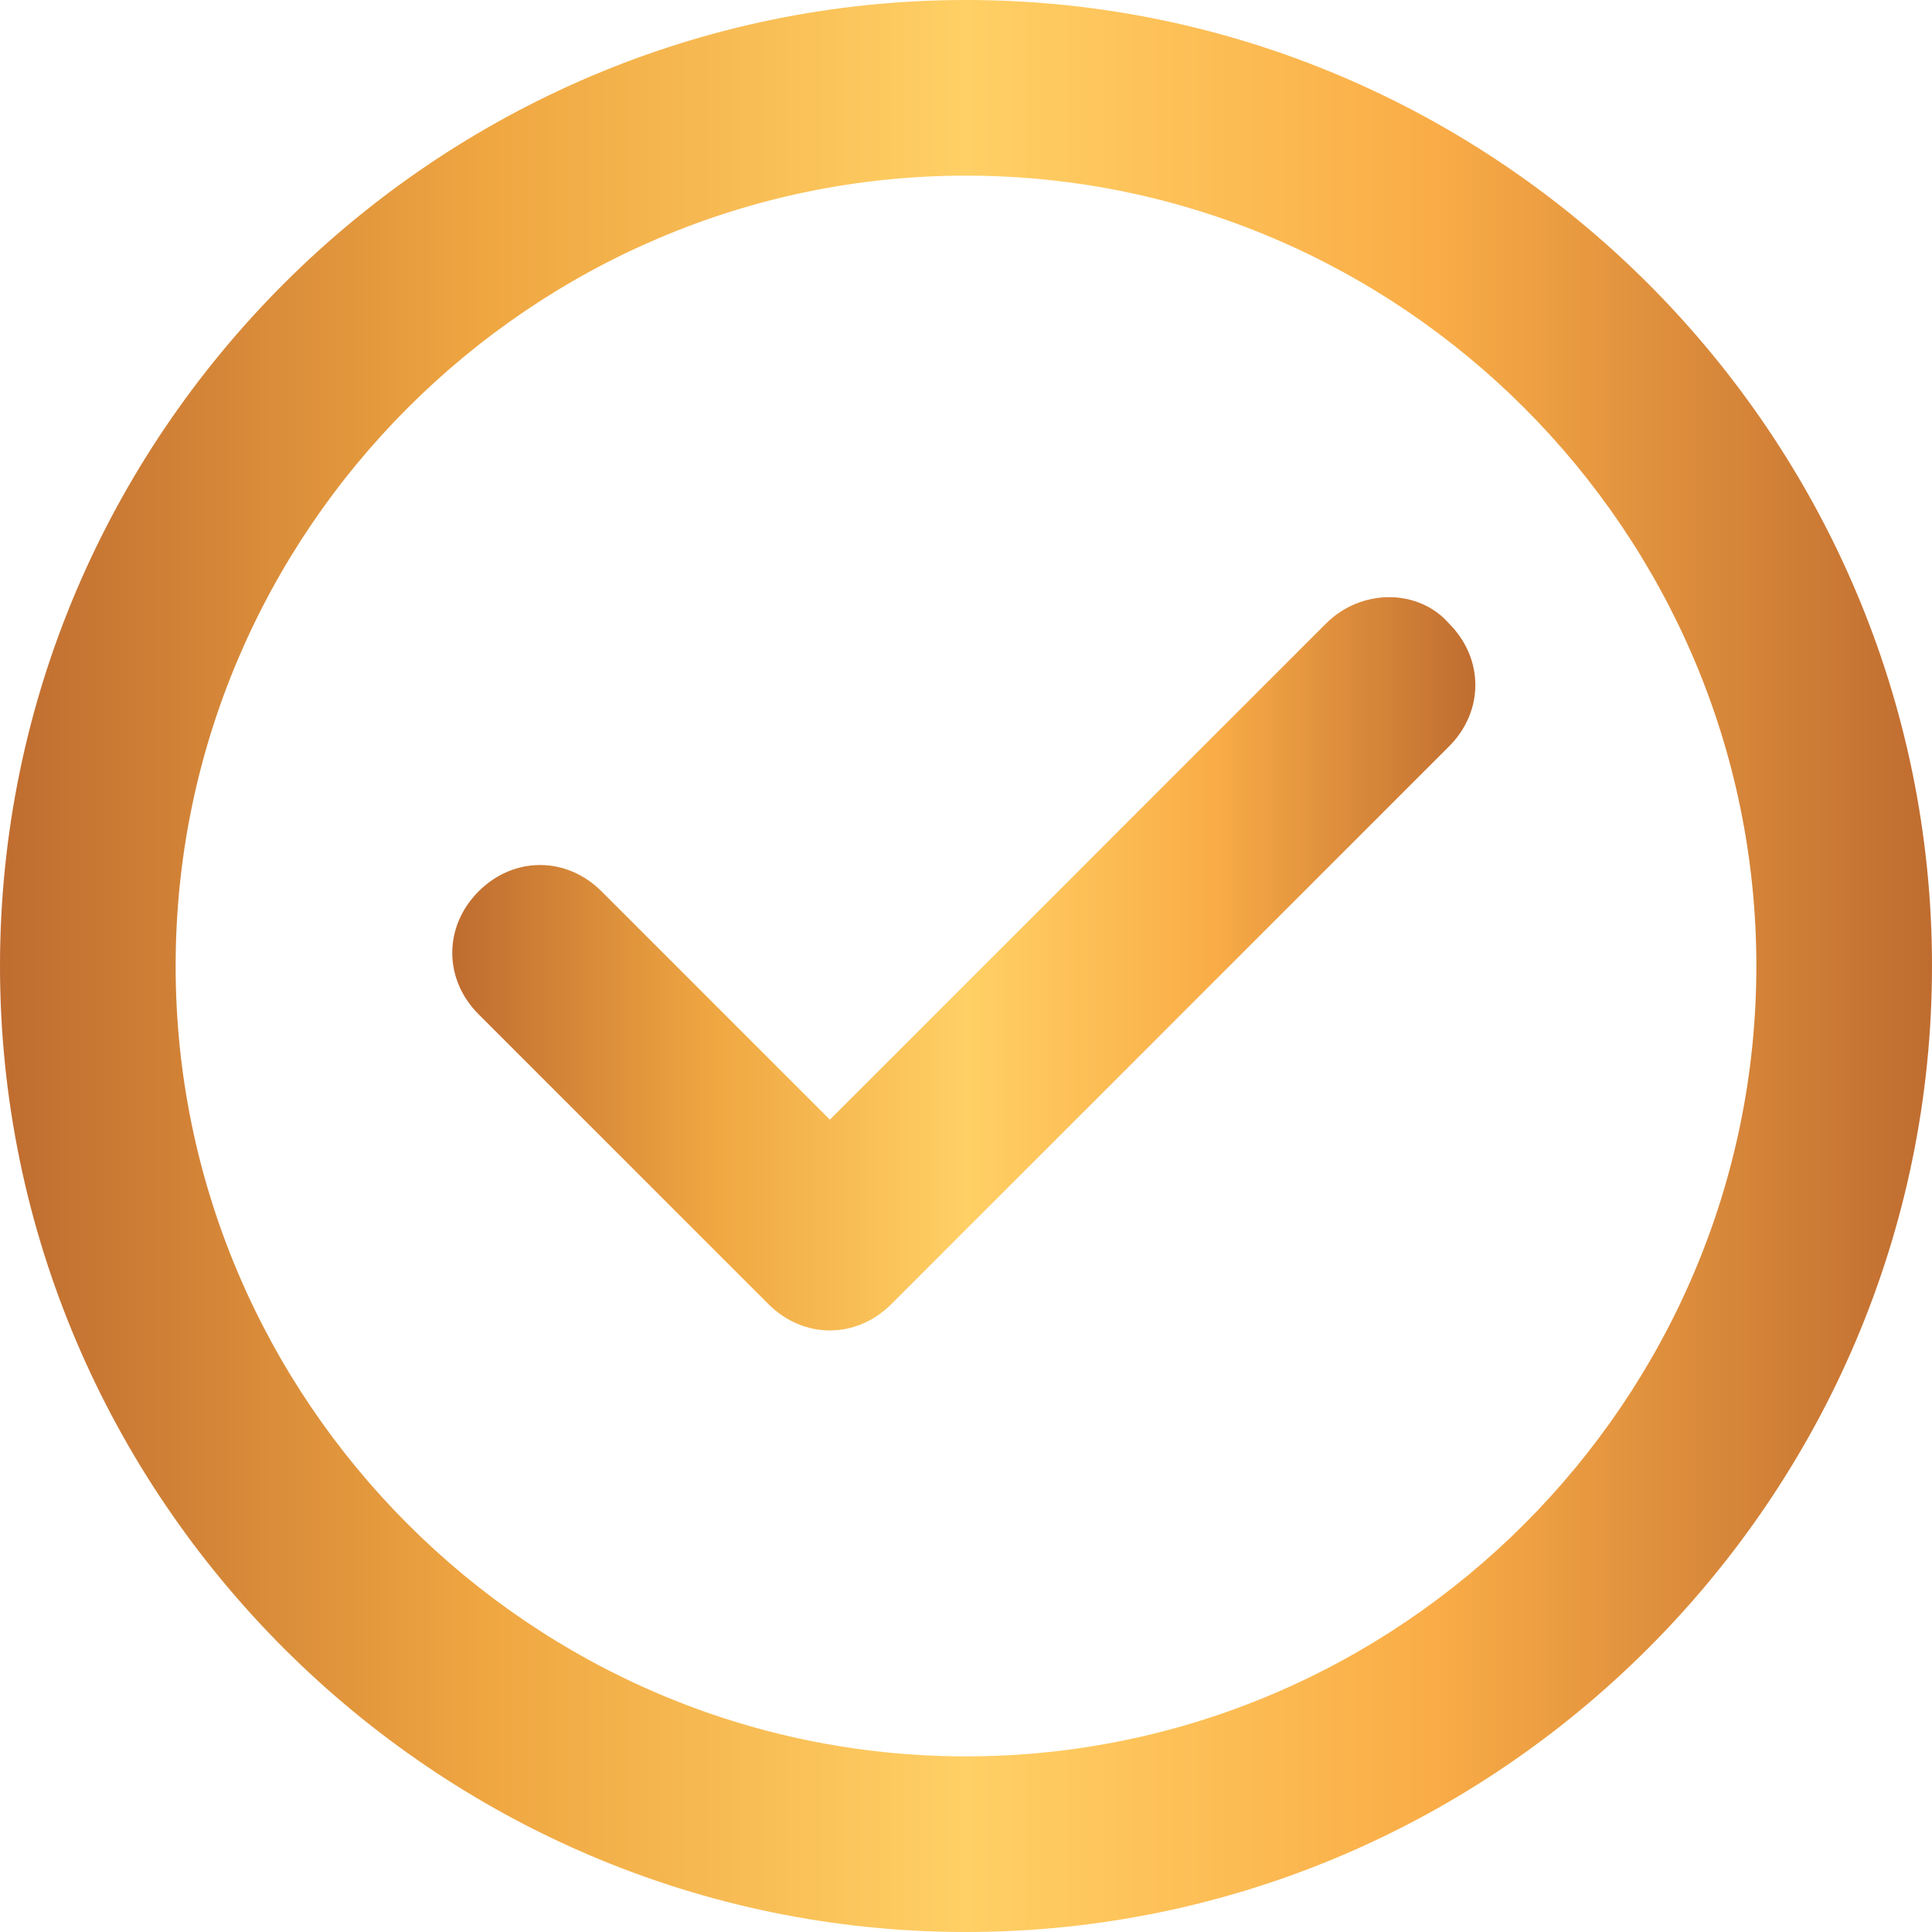 <?xml version="1.0" encoding="utf-8"?>
<!-- Generator: Adobe Illustrator 24.1.2, SVG Export Plug-In . SVG Version: 6.00 Build 0)  -->
<svg version="1.1" id="Layer_1" xmlns="http://www.w3.org/2000/svg" xmlns:xlink="http://www.w3.org/1999/xlink" x="0px" y="0px"
	 viewBox="0 0 44 44" style="enable-background:new 0 0 44 44;" xml:space="preserve">
<style type="text/css">
	.st0{fill:url(#SVGID_1_);}
	.st1{fill:url(#SVGID_2_);}
</style>
<g>
	<linearGradient id="SVGID_1_" gradientUnits="userSpaceOnUse" x1="-9.094947e-13" y1="22" x2="44" y2="22">
		<stop  offset="0" style="stop-color:#BF6C30"/>
		<stop  offset="0.25" style="stop-color:#EFA641"/>
		<stop  offset="0.5" style="stop-color:#FFD065"/>
		<stop  offset="0.74" style="stop-color:#FAAD47"/>
		<stop  offset="1" style="stop-color:#BF6C30"/>
	</linearGradient>
	<path class="st0" d="M22,0C9.9,0,0,9.9,0,22s9.9,22,22,22s22-9.9,22-22S34.1,0,22,0z M22,40c-9.9,0-18-8.1-18-18S12.1,4,22,4
		s18,8.1,18,18S31.9,40,22,40z"/>
	<linearGradient id="SVGID_2_" gradientUnits="userSpaceOnUse" x1="10.336" y1="22" x2="33.664" y2="22">
		<stop  offset="0" style="stop-color:#BF6C30"/>
		<stop  offset="0.25" style="stop-color:#EFA641"/>
		<stop  offset="0.5" style="stop-color:#FFD065"/>
		<stop  offset="0.74" style="stop-color:#FAAD47"/>
		<stop  offset="1" style="stop-color:#BF6C30"/>
	</linearGradient>
	<path class="st1" d="M30.2,14.2L18.9,25.5l-5.2-5.2c-0.8-0.8-2-0.8-2.8,0c-0.8,0.8-0.8,2,0,2.8l6.6,6.6c0.4,0.4,0.9,0.6,1.4,0.6
		c0,0,0,0,0,0c0.5,0,1-0.2,1.4-0.6l12.7-12.7c0.8-0.8,0.8-2,0-2.8C32.3,13.4,31,13.4,30.2,14.2z"/>
</g>
</svg>
